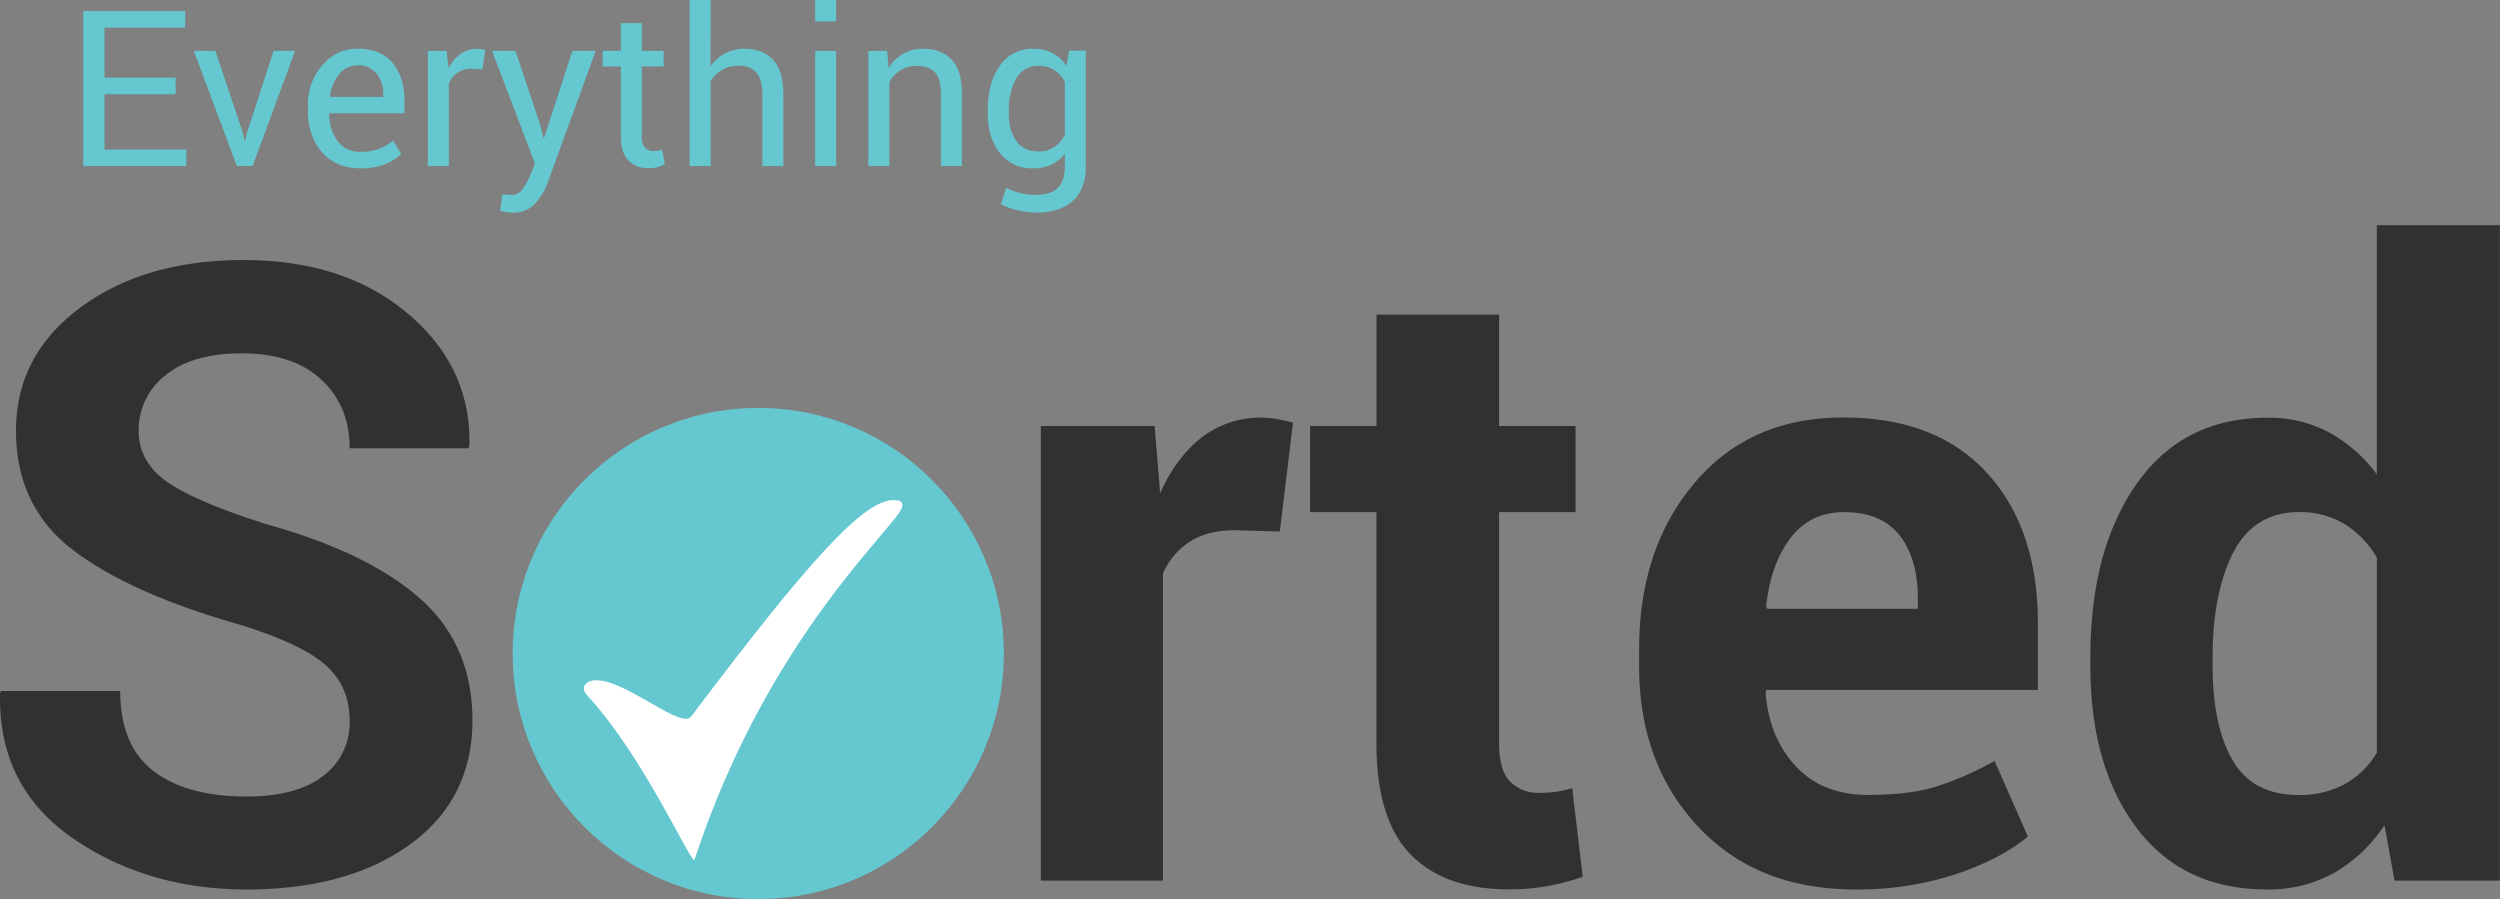 <svg xmlns="http://www.w3.org/2000/svg" id="Layer_1" data-name="Layer 1" viewBox="0 0 825.49 296.89"><rect x="0" y="0" width="825.49" height="296.89" fill="#808080" stroke="none"/><defs><style>.cls-1{fill:#65c8d0;}.cls-2{fill:#313131;}.cls-3{fill:#fff;}</style></defs><path class="cls-1" d="M58,31.11H34.5V49.39h27v5.45h-34V3.66H61.15V9.11H34.5V25.66H58Z"/><path class="cls-1" d="M80.13,43.63l.6,2.67h.21l.67-2.67L90.36,16.8h7.07l-14,38H78.2L64,16.8h7.1Z"/><path class="cls-1" d="M119,55.58q-8,0-12.64-5.29t-4.69-13.73V35a19.52,19.52,0,0,1,4.83-13.52,14.89,14.89,0,0,1,11.44-5.4q7.71,0,11.64,4.64t3.94,12.38v4.32H108.82l-.11.18a15,15,0,0,0,2.78,9A8.85,8.85,0,0,0,119,50.13a17.4,17.4,0,0,0,6.17-1,14.27,14.27,0,0,0,4.59-2.76l2.7,4.51a16.18,16.18,0,0,1-5.38,3.36A21.76,21.76,0,0,1,119,55.58Zm-1.06-34A7.51,7.51,0,0,0,112,24.48a13.77,13.77,0,0,0-3,7.34L109,32h17.54v-.91a10.52,10.52,0,0,0-2.18-6.8A7.78,7.78,0,0,0,117.92,21.55Z"/><path class="cls-1" d="M159.27,22.92l-3.55-.21a8,8,0,0,0-4.63,1.3,8.4,8.4,0,0,0-2.9,3.66V54.84h-6.92v-38h6.19l.66,5.56a13.33,13.33,0,0,1,4-4.61,9.37,9.37,0,0,1,5.47-1.65,8.78,8.78,0,0,1,1.48.12c.47.09.85.18,1.16.27Z"/><path class="cls-1" d="M178.22,40.75l1.23,4.78h.21L189,16.8h7.7l-16,43.88a19.66,19.66,0,0,1-4.13,6.68,9.5,9.5,0,0,1-7.26,2.85,15,15,0,0,1-2.14-.2c-.87-.13-1.54-.25-2-.37l.71-5.45a10.14,10.14,0,0,1,1.25.08c1,.07,1.58.1,1.84.1a4.28,4.28,0,0,0,3.62-2A20.46,20.46,0,0,0,175,58l1.65-4L162.47,16.8h7.73Z"/><path class="cls-1" d="M211.93,7.63V16.8h7.21v5.14h-7.21V45A5.18,5.18,0,0,0,213,48.8,4,4,0,0,0,216,49.89a7.24,7.24,0,0,0,1.32-.14,9.13,9.13,0,0,0,1.29-.36l.91,4.75a6.17,6.17,0,0,1-2.27,1,11.4,11.4,0,0,1-3,.4A9,9,0,0,1,207.5,53c-1.66-1.7-2.49-4.36-2.49-8V21.94h-6V16.8h6V7.63Z"/><path class="cls-1" d="M234.61,21.9a14,14,0,0,1,4.83-4.27,13.27,13.27,0,0,1,6.35-1.53q6.08,0,9.47,3.66c2.26,2.44,3.39,6.18,3.39,11.25V54.84h-6.92V30.94c0-3.14-.68-5.46-2-7s-3.36-2.25-6-2.25a10.26,10.26,0,0,0-5.22,1.35,11.26,11.26,0,0,0-3.85,3.67V54.84h-6.93V0h6.93Z"/><path class="cls-1" d="M276.09,7.07h-6.92V0h6.92Zm0,47.77h-6.92v-38h6.92Z"/><path class="cls-1" d="M292.93,16.8l.49,5.66a13.88,13.88,0,0,1,4.77-4.69,12.73,12.73,0,0,1,6.52-1.67q6.15,0,9.53,3.6t3.37,11.13v24h-6.92V31c0-3.35-.67-5.73-2-7.13s-3.35-2.11-6.07-2.11a9.78,9.78,0,0,0-5.29,1.44,10.53,10.53,0,0,0-3.67,3.93V54.84h-6.93v-38Z"/><path class="cls-1" d="M326.15,36.53q0-9.18,4-14.8a12.87,12.87,0,0,1,11.08-5.63,13.38,13.38,0,0,1,6.36,1.46,12.47,12.47,0,0,1,4.57,4.2l.84-5h5.52V55.05q0,7.32-4.25,11.24T342,70.21a25.91,25.91,0,0,1-5.92-.76,22.81,22.81,0,0,1-5.61-2.06L332.24,62a17.69,17.69,0,0,0,4.5,1.7,21.78,21.78,0,0,0,5.2.65c3.37,0,5.83-.77,7.36-2.3s2.31-3.88,2.31-7V50.77a12.17,12.17,0,0,1-4.47,3.6,13.93,13.93,0,0,1-6,1.21,13.28,13.28,0,0,1-11-5.06q-4-5.07-4-13.25Zm6.93.74q0,5.73,2.43,9.21T342.89,50a9.18,9.18,0,0,0,5.24-1.43,10.94,10.94,0,0,0,3.48-4V27a10.72,10.72,0,0,0-3.48-3.85A9.14,9.14,0,0,0,343,21.73a8.07,8.07,0,0,0-7.42,4.14,20.69,20.69,0,0,0-2.46,10.66Z"/><path class="cls-2" d="M115.45,238.06q0-11.66-8.26-18.73T78.27,206Q42.2,195.62,23.74,181.32T5.29,142.2q0-24.84,21.16-40.58t54-15.75q33.29,0,54.24,17.69T155,147.19l-.28.83H115.45q0-14-9.37-22.68t-26.29-8.67q-16.23,0-25.11,7.21a22.73,22.73,0,0,0-8.88,18.45q0,10.28,9.51,16.86t32.81,13.94q33.42,9.3,50.63,24.56T156,237.78q0,26-20.47,40.93t-54,15q-33,0-57.58-17T0,229l.28-.83H39.7q0,18,11,26.43T81.46,263q16.5,0,25.25-6.79A21.87,21.87,0,0,0,115.45,238.06Z"/><path class="cls-2" d="M422.61,175.49l-14.85-.41q-9,0-14.84,3.74A23.67,23.67,0,0,0,384,189.37V290.78H343.67V140.67h37.59l1.81,22.2q5.26-11.79,13.66-18.39a32,32,0,0,1,25-6.1q2.57.5,5.2,1.18Z"/><path class="cls-2" d="M495,103.9v36.77h25.25v28.44H495v76.44q0,8.74,3.6,12.49a12.86,12.86,0,0,0,9.72,3.75,37.44,37.44,0,0,0,5.48-.35,49.51,49.51,0,0,0,5.34-1.18l3.46,29.27a80.32,80.32,0,0,1-11.93,3.12,71.22,71.22,0,0,1-12.62,1q-21,0-32.26-11.51t-11.3-36.49V169.11H432.6V140.67h21.92V103.9Z"/><path class="cls-2" d="M612.54,293.69q-32.47,0-51.89-20.81T541.23,220v-5.55q0-33.43,18.38-55.08t49.32-21.5q30.38,0,47.17,18.31t16.79,49.53V227.8H583.26l-.27.82q1.1,14.79,9.91,24.32t23.94,9.54q13.45,0,22.33-2.71a102.12,102.12,0,0,0,19.43-8.53l11,25q-9.16,7.53-24,12.48A104.18,104.18,0,0,1,612.54,293.69Zm-3.61-124.58q-11.23,0-17.76,8.6t-8,22.62l.42.69h49.67v-3.61q0-12.9-6-20.6T608.93,169.11Z"/><path class="cls-2" d="M690.23,217q0-35.5,15.33-57.29t43.21-21.78A42,42,0,0,1,769,142.75a48.75,48.75,0,0,1,15.81,13.87V74.35h40.65V290.78H790.67l-3.33-18.31a49.63,49.63,0,0,1-16.72,15.81,44.4,44.4,0,0,1-22.12,5.41q-27.62,0-42.94-20.25t-15.33-53.55Zm40.37,2.94q0,19.83,6.66,31.19t21.64,11.38a31.39,31.39,0,0,0,15.26-3.56,28.22,28.22,0,0,0,10.68-10.4V184.18a31.25,31.25,0,0,0-10.61-11.09,28.11,28.11,0,0,0-15.05-4q-14.85,0-21.71,13.26T730.6,217Z"/><circle class="cls-1" cx="250.37" cy="215.79" r="81.09"/><path class="cls-3" d="M229.34,283.82c24.63-74.95,68.08-110.95,68.58-116.69.11-1.26-.31-2-2.78-2-9.85-.17-27.92,19.71-66.95,71.5-2.81,3.73-16.7-7.93-26.76-11.2-7.66-2.49-10.22,1.3-7.69,4C212.91,250.13,228.54,286.25,229.34,283.82Z"/></svg>
